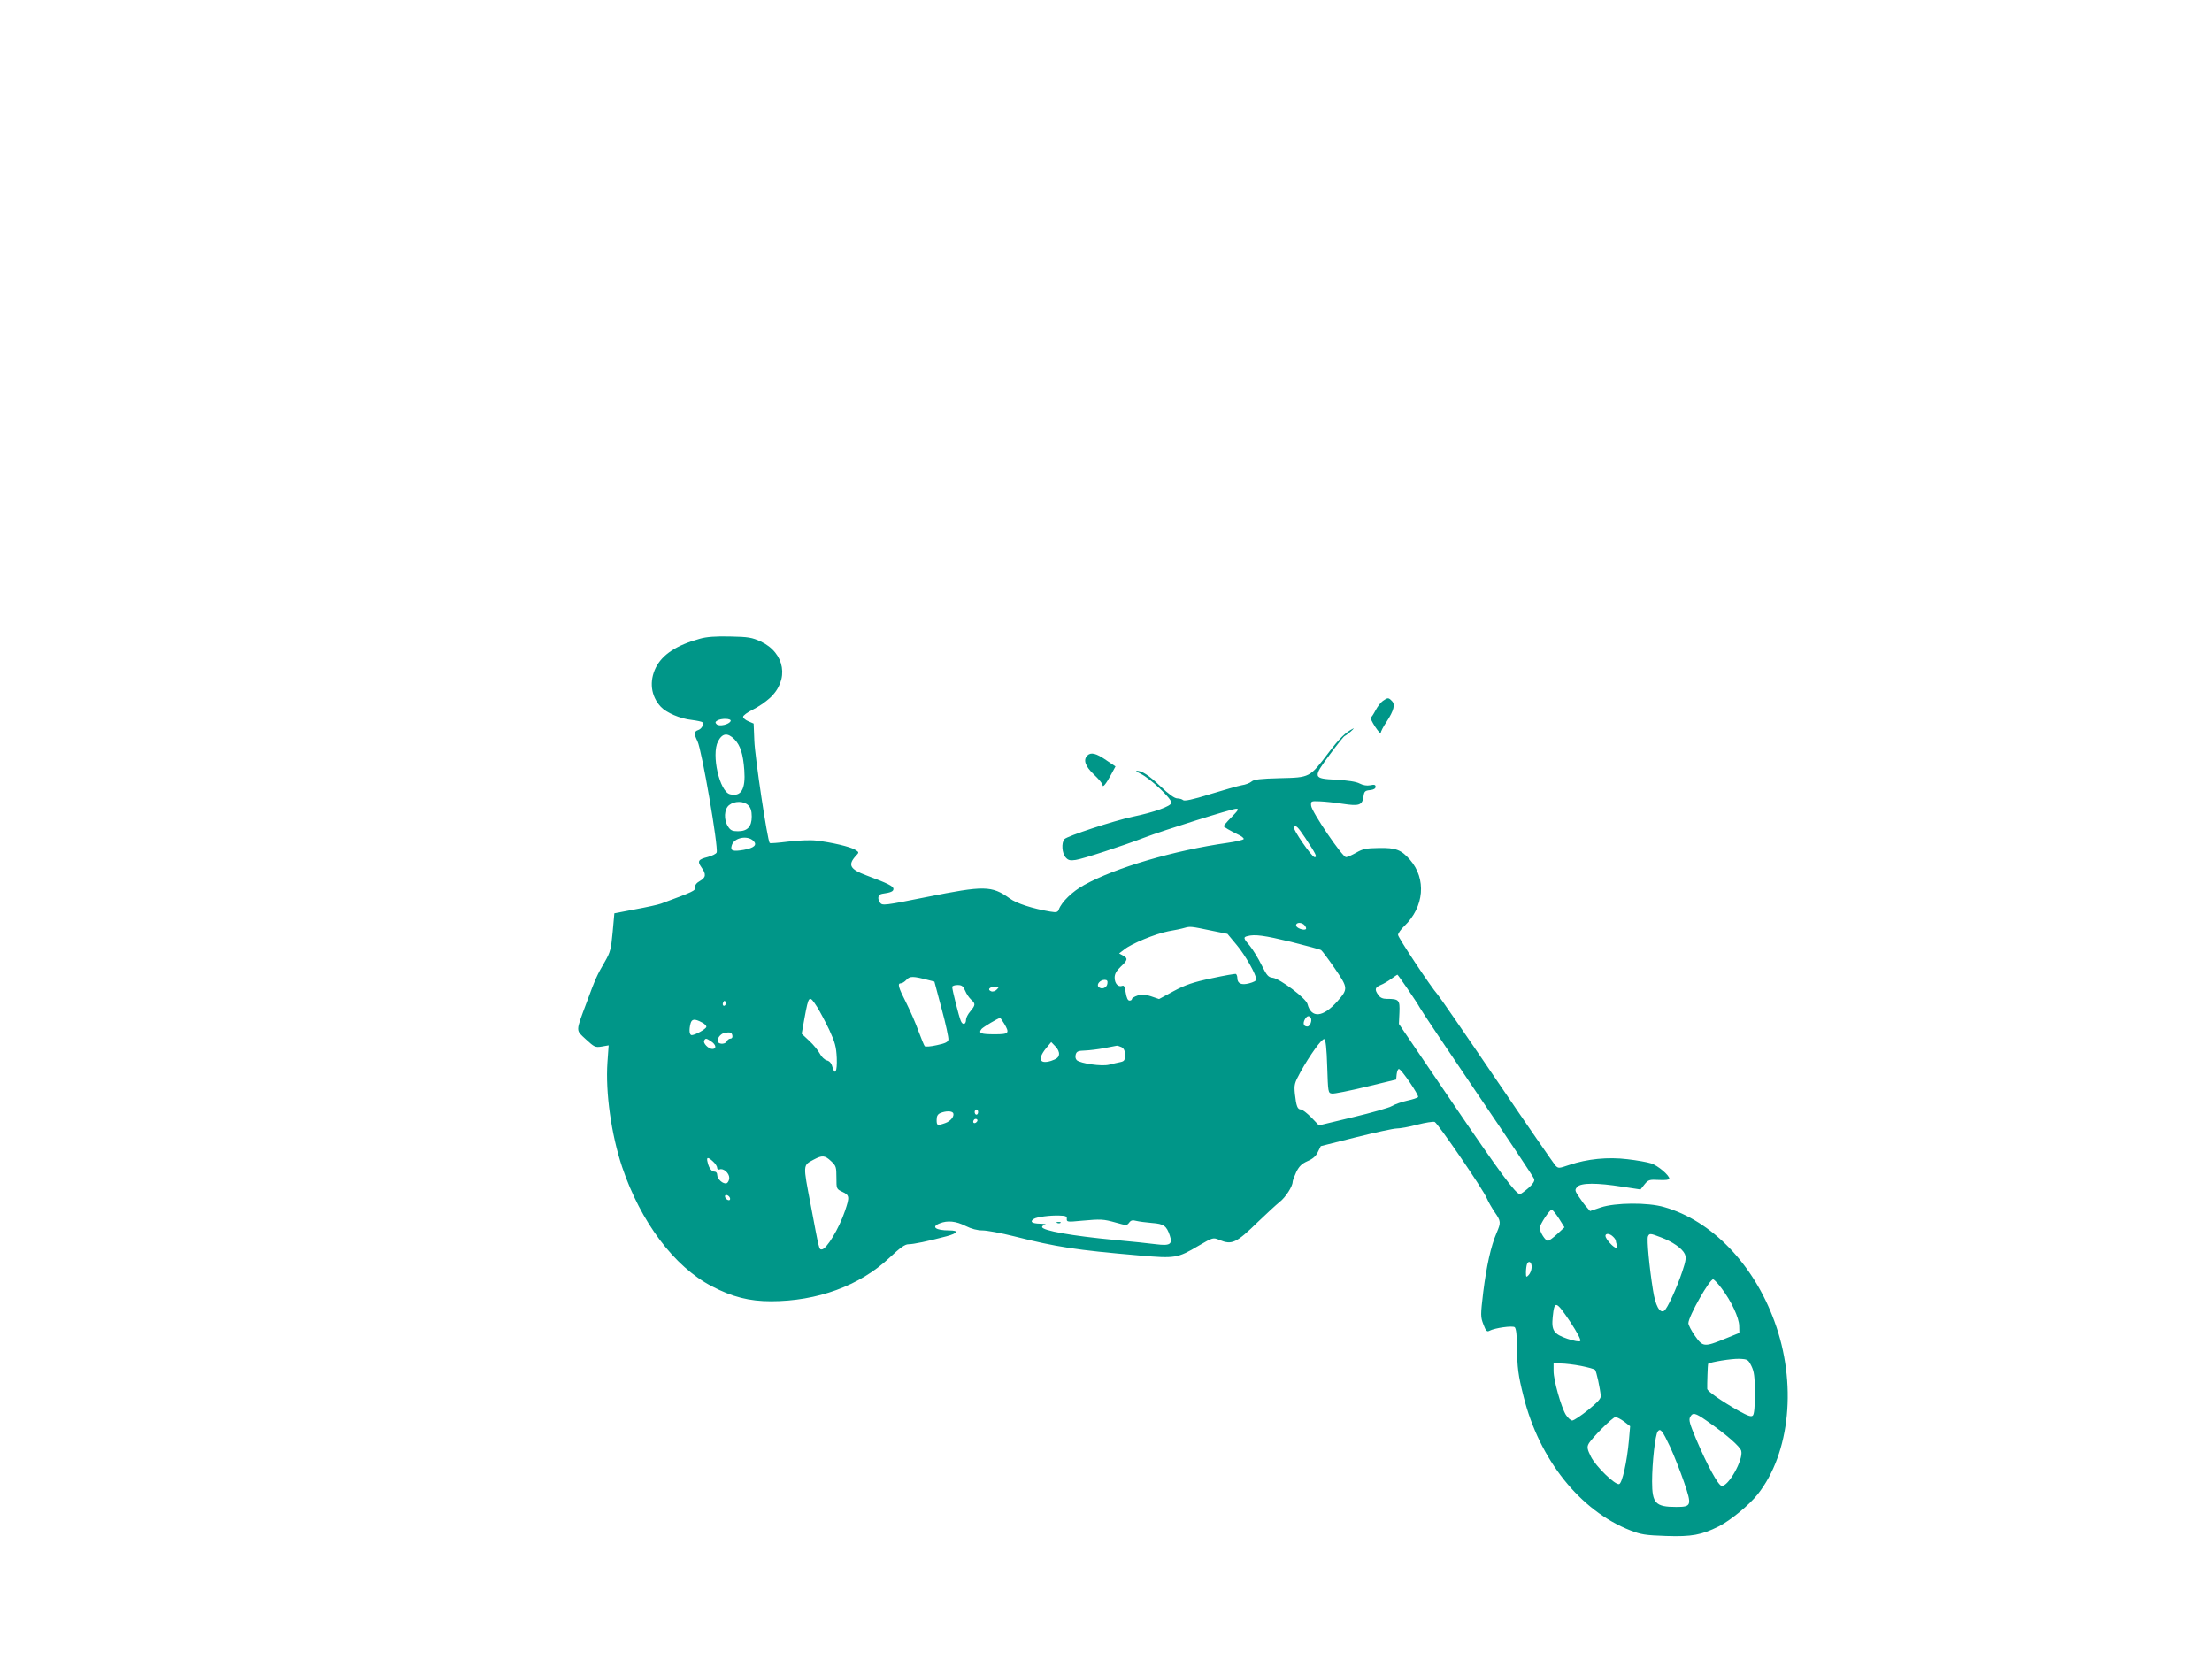 <?xml version="1.0" standalone="no"?>
<!DOCTYPE svg PUBLIC "-//W3C//DTD SVG 20010904//EN"
 "http://www.w3.org/TR/2001/REC-SVG-20010904/DTD/svg10.dtd">
<svg version="1.0" xmlns="http://www.w3.org/2000/svg"
 width="1280pt" height="960pt" viewBox="0 0 1280 960"
 preserveAspectRatio="xMidYMid meet">
<g transform="translate(0,960) scale(0.1,-0.1)"
fill="#009688" stroke="none">
<path d="M4050 5904 c-134 -37 -217 -91 -255 -167 -39 -79 -29 -164 28 -226
32 -35 113 -70 180 -77 31 -4 60 -10 62 -14 9 -14 -6 -39 -26 -45 -23 -8 -24
-22 -3 -64 25 -50 122 -614 111 -644 -3 -8 -26 -19 -51 -26 -56 -14 -62 -24
-37 -60 29 -40 26 -59 -9 -79 -20 -11 -29 -24 -28 -37 3 -19 -5 -23 -197 -94
-16 -6 -84 -21 -150 -33 l-120 -23 -10 -110 c-9 -98 -14 -116 -45 -170 -45
-77 -54 -96 -107 -240 -63 -169 -62 -154 -3 -209 49 -45 54 -48 92 -42 l40 7
-7 -98 c-12 -175 22 -417 85 -606 107 -317 301 -577 519 -690 118 -62 217 -87
342 -87 268 0 514 90 685 251 63 59 90 79 111 79 29 0 110 17 220 46 67 18 74
34 15 34 -78 0 -106 21 -54 41 45 18 94 13 149 -15 34 -17 68 -26 98 -26 25 0
108 -15 183 -34 247 -62 353 -79 725 -111 208 -18 220 -16 342 56 84 49 85 49
121 34 73 -30 97 -19 225 106 48 46 103 97 123 113 35 27 76 91 76 117 0 7 10
33 21 57 17 34 32 48 65 63 31 13 49 29 60 53 l17 34 203 51 c112 28 218 51
236 51 18 0 72 9 119 22 47 12 92 19 101 16 18 -8 281 -391 302 -443 8 -19 29
-55 45 -79 37 -53 37 -60 11 -121 -33 -76 -58 -191 -77 -341 -16 -135 -16
-144 1 -188 14 -38 21 -44 34 -37 32 17 134 31 147 21 8 -7 13 -46 13 -112 2
-125 7 -165 38 -288 91 -366 328 -663 619 -776 61 -24 88 -28 206 -32 149 -5
205 6 304 55 69 35 177 124 226 186 189 239 228 645 97 1001 -121 332 -364
583 -638 661 -95 28 -283 26 -367 -2 l-62 -21 -19 22 c-11 11 -31 39 -45 60
-25 37 -25 41 -10 58 21 24 115 24 260 1 l106 -16 23 29 c22 27 28 29 84 26
36 -2 60 1 60 7 0 20 -67 77 -106 89 -21 7 -83 18 -136 24 -114 14 -233 2
-337 -33 -62 -21 -63 -21 -81 -3 -9 11 -163 233 -340 494 -177 261 -331 484
-341 495 -38 42 -229 330 -229 345 0 9 16 32 36 51 116 111 129 274 33 384
-51 58 -82 70 -180 68 -74 -1 -93 -5 -131 -27 -25 -14 -51 -26 -59 -26 -21 0
-200 264 -202 298 -2 26 -1 27 48 25 28 -1 88 -7 133 -14 97 -15 115 -9 122
42 4 30 9 34 38 37 21 2 32 9 32 19 0 12 -7 14 -31 9 -19 -4 -42 0 -61 10 -20
11 -69 18 -135 22 -137 7 -138 11 -37 147 43 58 81 105 84 105 3 1 19 12 35
26 17 15 23 23 15 18 -45 -23 -78 -55 -144 -142 -108 -142 -105 -141 -280
-145 -113 -3 -149 -7 -163 -19 -10 -9 -36 -19 -58 -22 -22 -4 -105 -28 -184
-52 -99 -31 -148 -41 -155 -34 -5 5 -21 10 -34 10 -15 0 -49 24 -97 70 -68 65
-108 90 -138 90 -7 0 4 -8 24 -18 55 -26 182 -146 177 -168 -3 -20 -99 -54
-223 -80 -109 -23 -381 -112 -396 -130 -18 -22 -14 -82 8 -106 14 -16 26 -19
58 -14 41 6 274 82 399 130 104 40 505 166 529 166 18 0 13 -8 -28 -50 -27
-27 -47 -51 -44 -52 2 -2 13 -9 24 -16 11 -7 37 -20 57 -30 21 -9 36 -21 35
-27 -2 -5 -44 -15 -93 -22 -310 -44 -647 -143 -830 -244 -68 -37 -131 -98
-147 -142 -6 -16 -14 -18 -50 -12 -101 17 -195 47 -234 76 -105 75 -147 75
-482 8 -244 -49 -255 -50 -268 -33 -18 25 -12 48 12 52 51 7 65 14 65 28 0 16
-32 32 -158 79 -94 35 -107 60 -60 112 20 21 20 21 -4 36 -27 17 -136 43 -225
53 -35 4 -104 1 -162 -6 -56 -7 -104 -11 -107 -8 -13 13 -86 500 -89 592 l-4
99 -30 13 c-17 7 -31 19 -31 26 0 8 25 26 55 41 31 15 75 45 100 68 114 105
88 261 -53 327 -50 23 -71 27 -177 29 -84 2 -137 -2 -175 -13z m178 -476 c-7
-20 -66 -34 -81 -19 -9 9 -9 14 3 21 23 15 83 13 78 -2z m22 -106 c34 -35 50
-84 57 -179 8 -110 -18 -155 -83 -139 -60 15 -109 229 -69 306 25 48 55 52 95
12z m80 -382 c14 -14 20 -33 20 -65 0 -59 -25 -85 -80 -85 -32 0 -43 5 -57 27
-26 39 -23 101 6 124 31 25 85 25 111 -1z m3222 -187 c64 -97 72 -113 55 -113
-16 0 -129 165 -120 174 13 12 21 4 65 -61z m-3193 -18 c25 -24 5 -42 -56 -53
-64 -11 -79 -5 -68 28 14 43 89 58 124 25z m3191 -490 c7 -9 10 -18 7 -21 -11
-11 -57 6 -57 21 0 20 34 19 50 0z m-536 -31 l89 -18 54 -65 c49 -58 113 -172
113 -200 0 -6 -18 -15 -41 -21 -45 -12 -69 -2 -69 31 0 10 -4 20 -8 23 -4 2
-68 -9 -141 -25 -105 -22 -152 -38 -219 -74 l-85 -46 -47 16 c-36 12 -53 13
-78 4 -18 -6 -32 -15 -32 -20 0 -5 -6 -9 -14 -9 -10 0 -17 16 -22 46 -5 35
-10 44 -21 39 -23 -8 -43 14 -43 48 0 21 10 39 35 63 41 38 43 49 13 65 l-22
12 30 23 c42 34 179 90 254 105 36 6 79 15 95 20 33 9 35 9 159 -17z m456 -64
c91 -23 170 -44 175 -48 6 -4 41 -51 79 -106 77 -113 78 -118 15 -190 -83 -94
-151 -100 -173 -16 -8 33 -160 147 -201 152 -26 3 -34 12 -65 74 -19 39 -50
89 -67 110 -38 44 -40 51 -15 57 43 12 98 4 252 -33z m675 -272 c31 -45 63
-94 71 -109 8 -16 159 -241 335 -501 177 -260 324 -481 327 -491 3 -12 -8 -29
-34 -52 -22 -19 -43 -34 -48 -35 -24 -1 -114 121 -394 533 l-307 452 3 66 c3
73 -2 79 -75 79 -21 0 -37 7 -47 22 -23 32 -20 44 13 58 16 6 44 23 62 36 18
13 34 24 35 24 2 0 28 -37 59 -82z m-2774 51 l36 -9 42 -158 c24 -88 41 -168
39 -178 -2 -14 -19 -22 -67 -32 -34 -8 -66 -10 -70 -6 -4 5 -20 44 -36 87 -15
43 -47 116 -71 164 -46 90 -52 113 -31 113 8 0 22 9 33 21 19 21 38 21 125 -2z
m1037 -21 c-3 -25 -34 -36 -51 -19 -14 14 9 41 35 41 14 0 19 -6 16 -22z
m-823 -41 c7 -18 23 -41 34 -51 27 -24 26 -32 -4 -68 -14 -16 -25 -38 -25 -48
0 -29 -19 -34 -30 -8 -11 25 -50 180 -50 197 0 6 14 11 31 11 25 0 32 -6 44
-33z m183 7 c-9 -10 -24 -14 -33 -10 -23 9 -9 26 23 26 24 0 25 -1 10 -16z
m-1039 -102 c16 -26 48 -86 70 -132 33 -72 40 -97 43 -162 3 -80 -10 -105 -26
-50 -5 20 -17 33 -32 36 -13 4 -31 21 -40 39 -9 17 -36 51 -61 74 l-44 41 16
89 c25 136 27 138 74 65z m-533 11 c-10 -10 -19 5 -10 18 6 11 8 11 12 0 2 -7
1 -15 -2 -18z m3389 -73 c9 -15 -4 -50 -20 -50 -21 0 -27 17 -15 40 12 22 25
26 35 10z m-1775 -32 c34 -57 29 -63 -54 -63 -81 0 -96 6 -76 31 11 12 93 61
108 64 1 0 11 -15 22 -32z m-1749 6 c17 -8 29 -21 26 -27 -4 -13 -64 -46 -84
-47 -14 0 -17 30 -7 68 7 26 24 28 65 6z m177 -77 c2 -10 -3 -17 -11 -17 -8 0
-17 -7 -21 -15 -6 -17 -42 -20 -51 -5 -10 16 13 48 37 53 33 6 43 3 46 -16z
m-123 -33 c29 -19 33 -44 7 -44 -23 0 -56 35 -47 49 8 14 11 14 40 -5z m3565
-145 c5 -151 5 -154 28 -157 13 -2 101 16 197 39 l174 42 3 31 c2 17 8 31 13
30 14 0 117 -152 111 -162 -3 -5 -31 -14 -63 -21 -32 -7 -71 -21 -88 -31 -16
-10 -118 -39 -227 -65 l-196 -47 -44 46 c-25 25 -52 46 -60 46 -20 0 -27 19
-35 90 -5 53 -3 62 32 126 54 98 125 196 138 191 8 -2 14 -54 17 -158z m-1552
69 c-2 -17 -14 -26 -46 -37 -72 -22 -80 16 -18 86 l19 23 24 -25 c15 -15 23
-33 21 -47z m363 42 c13 -8 19 -21 19 -45 0 -30 -4 -36 -27 -41 -16 -3 -45
-10 -65 -15 -43 -11 -165 7 -187 26 -8 8 -10 21 -6 34 5 17 15 21 53 22 26 1
76 7 112 14 36 7 69 13 73 14 5 0 17 -4 28 -9z m-831 -375 c0 -8 -4 -15 -10
-15 -5 0 -10 7 -10 15 0 8 5 15 10 15 6 0 10 -7 10 -15z m-145 -5 c10 -17 -13
-48 -46 -59 -46 -16 -49 -14 -49 19 0 22 6 33 23 40 30 12 64 12 72 0z m136
-53 c-13 -13 -26 -3 -16 12 3 6 11 8 17 5 6 -4 6 -10 -1 -17z m-842 -226 c29
-27 31 -34 31 -95 0 -66 0 -66 35 -83 41 -19 42 -29 15 -109 -35 -104 -108
-224 -135 -224 -16 0 -14 -6 -64 259 -45 235 -46 227 18 261 49 26 64 25 100
-9z m-682 -3 c13 -12 23 -28 23 -36 0 -8 6 -12 14 -9 22 9 56 -21 56 -49 0
-13 -7 -27 -15 -31 -20 -7 -55 24 -55 49 0 10 -6 18 -14 18 -18 0 -33 19 -41
53 -9 33 1 34 32 5z m97 -220 c-3 -5 -12 -4 -20 3 -7 6 -11 15 -8 21 3 5 12 4
20 -3 7 -6 11 -15 8 -21z m4797 -109 l32 -51 -42 -39 c-23 -21 -47 -39 -54
-39 -15 0 -47 51 -47 75 0 19 57 105 69 105 5 0 24 -23 42 -51z m-2848 -3 c-1
-17 5 -18 85 -10 113 10 125 10 200 -11 60 -17 63 -17 76 0 10 14 20 16 42 10
16 -4 57 -9 91 -12 67 -5 83 -16 102 -72 17 -51 2 -61 -79 -51 -36 5 -144 16
-240 25 -245 23 -420 54 -420 75 0 5 8 11 18 13 9 3 -4 5 -30 6 -47 1 -61 12
-35 28 17 11 94 21 147 19 37 -1 45 -4 43 -20z m3161 -102 c9 -8 16 -19 16
-24 0 -5 3 -15 6 -24 3 -9 1 -16 -5 -16 -15 0 -60 51 -61 68 0 17 25 15 44 -4z
m277 -4 c67 -25 123 -64 138 -96 9 -21 7 -38 -14 -101 -32 -96 -88 -218 -105
-228 -26 -16 -51 29 -65 121 -21 130 -36 291 -29 309 8 19 13 19 75 -5z m-748
-175 c-1 -16 -9 -35 -18 -44 -13 -14 -15 -12 -15 16 0 17 3 39 6 48 10 25 29
11 27 -20z m1099 -120 c57 -75 101 -170 102 -217 l1 -41 -81 -33 c-123 -50
-130 -49 -176 16 -21 30 -38 63 -38 73 0 39 125 260 144 254 6 -2 28 -25 48
-52z m-875 -195 c40 -61 63 -104 57 -110 -5 -5 -35 0 -74 13 -79 27 -93 48
-85 126 10 98 18 96 102 -29z m1048 -255 c16 -33 19 -61 20 -157 0 -77 -4
-121 -12 -129 -9 -9 -27 -3 -80 26 -98 55 -183 114 -184 128 -1 26 3 142 5
145 10 10 139 31 181 29 48 -2 51 -4 70 -42z m-986 1 c40 -8 77 -18 81 -23 8
-8 29 -106 33 -150 2 -16 -18 -37 -73 -82 -41 -33 -83 -61 -92 -61 -9 0 -25
15 -37 33 -27 44 -71 200 -71 253 l0 44 43 0 c23 0 75 -6 116 -14z m726 -317
c115 -80 195 -150 201 -175 13 -51 -76 -209 -114 -202 -20 4 -83 119 -147 270
-37 88 -44 111 -35 128 15 28 29 25 95 -21z m-477 -5 l35 -27 -7 -81 c-11
-124 -39 -250 -57 -254 -24 -5 -135 103 -163 159 -21 42 -23 55 -14 73 18 34
140 156 156 156 8 0 31 -12 50 -26z m267 -148 c23 -50 59 -142 80 -203 46
-135 44 -143 -46 -143 -119 0 -139 21 -139 147 0 108 18 272 33 290 15 20 27
5 72 -91z"/>
<path d="M6118 2523 c7 -3 16 -2 19 1 4 3 -2 6 -13 5 -11 0 -14 -3 -6 -6z"/>
<path d="M8002 5544 c-12 -8 -31 -33 -42 -54 -11 -21 -23 -40 -28 -42 -4 -1 7
-25 25 -53 18 -27 33 -44 33 -36 0 8 15 37 34 65 42 65 51 100 30 120 -19 20
-24 20 -52 0z"/>
<path d="M6292 5228 c-25 -25 -13 -61 38 -110 28 -26 50 -53 50 -60 0 -19 20
5 49 59 l26 48 -55 37 c-57 39 -87 47 -108 26z"/>
</g>
</svg>
